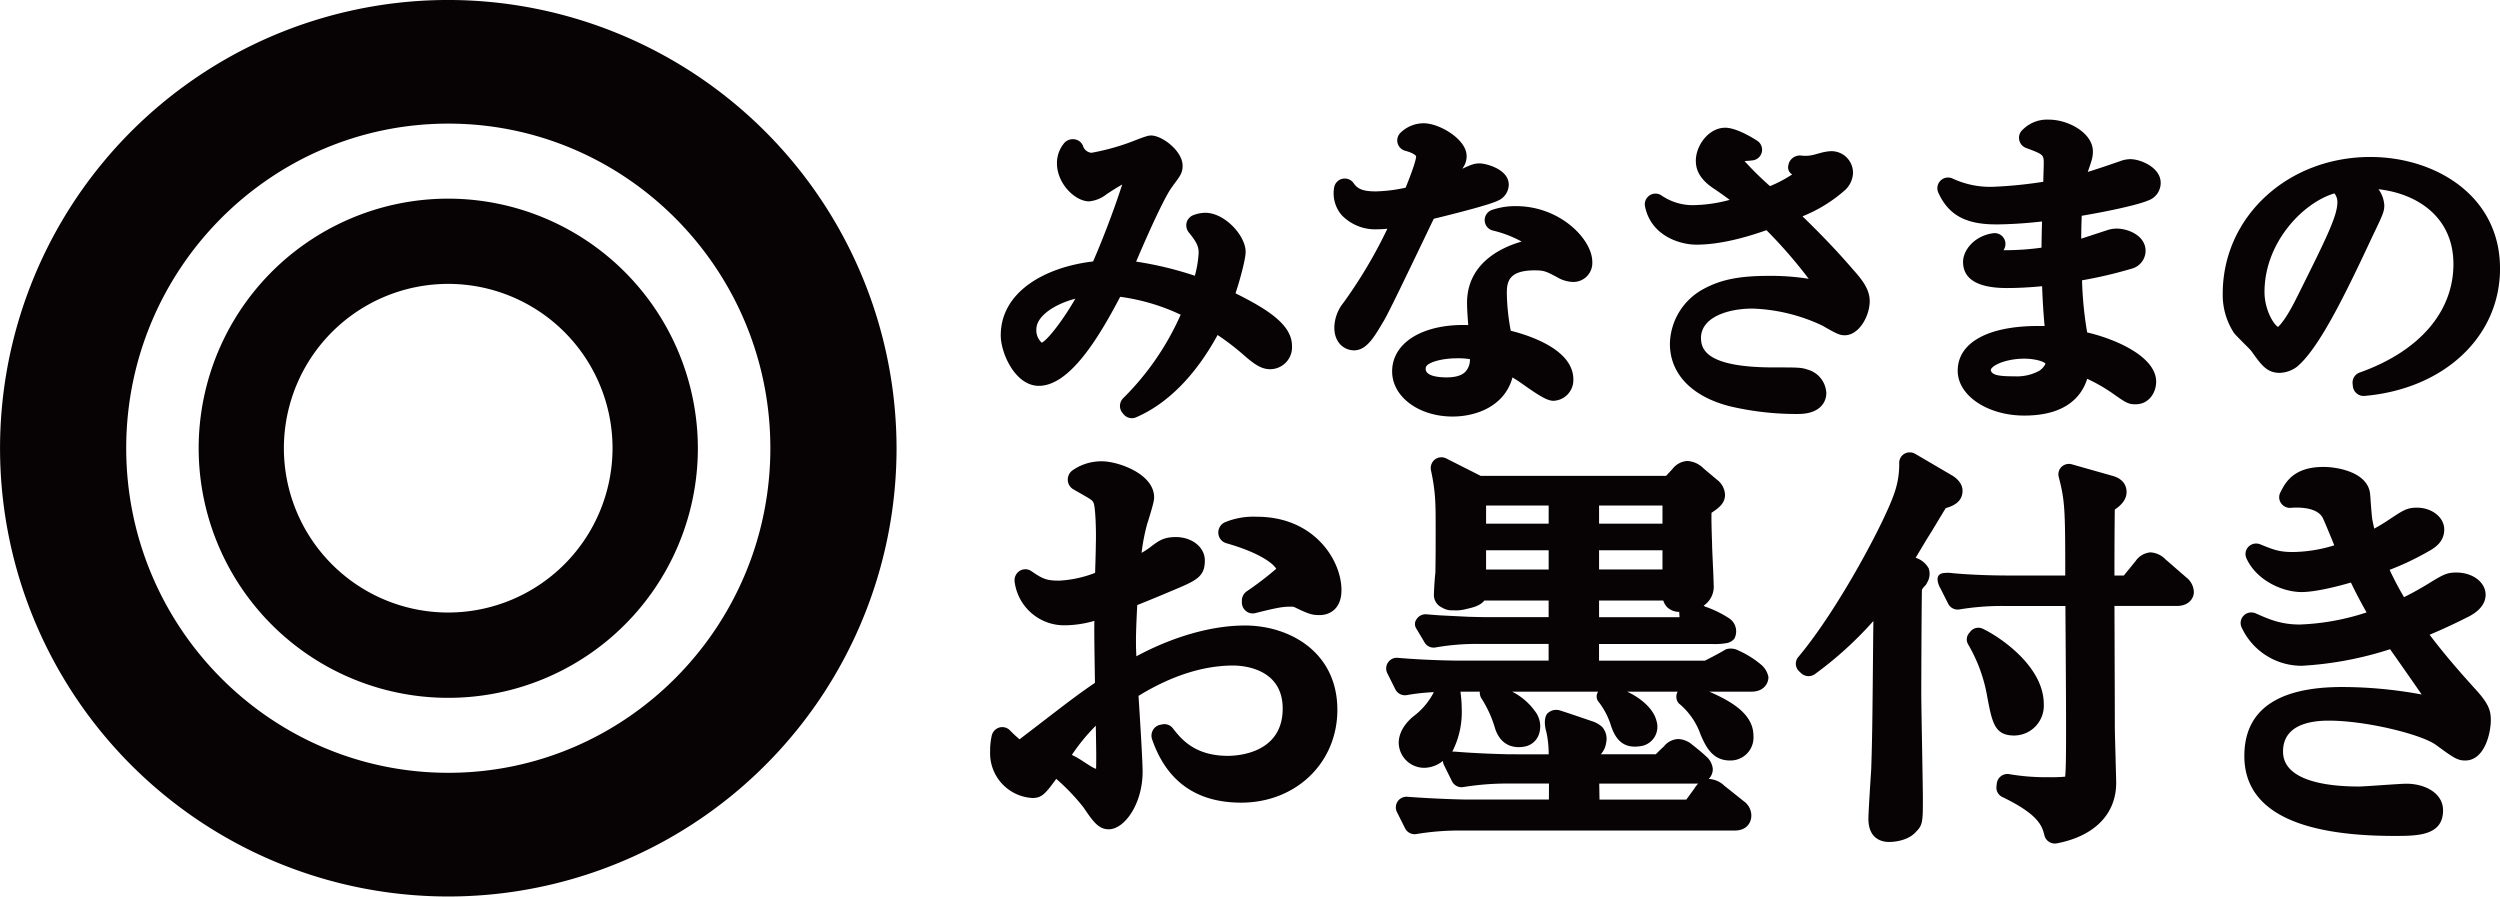 <svg xmlns="http://www.w3.org/2000/svg" width="537.203" height="192.641" viewBox="0 0 537.203 192.641"><g transform="translate(-8043.62 -685.204)"><path d="M8139.954,685.2a96.321,96.321,0,1,0,96.317,96.311,96.431,96.431,0,0,0-96.317-96.311m0,166.065c-38.177,0-69.213-31.287-69.213-69.755s31.036-69.744,69.213-69.744c38.146,0,69.2,31.287,69.2,69.744s-31.058,69.755-69.2,69.755" transform="translate(0.001 0)" fill="#070203"/><path d="M8116.975,704.911a53.633,53.633,0,1,0,53.622,53.626,53.693,53.693,0,0,0-53.622-53.626m0,88.935a35.31,35.31,0,1,1,35.288-35.309,35.35,35.35,0,0,1-35.288,35.309" transform="translate(22.98 22.98)" fill="#070203"/><path d="M8250,758.022a3.548,3.548,0,0,0,.313-3.026,4.84,4.84,0,0,0-2.6-2.2l-.186-.076,2.32-3.884c.81-1.276,1.742-2.8,2.579-4.217.583-.949,1.108-1.843,1.565-2.558,1.624-.466,3.6-1.345,3.6-3.734,0-1.835-1.705-3-2.42-3.39l-7.75-4.54a2.336,2.336,0,0,0-2.3-.024,2.253,2.253,0,0,0-1.135,1.954,18.463,18.463,0,0,1-.958,6.258c-1.854,5.837-12.125,25.261-20.729,35.47a2.223,2.223,0,0,0,.133,3.017l.444.433a2.343,2.343,0,0,0,3.013.208,79.1,79.1,0,0,0,12.55-11.4l-.042,2.981c-.166,18.485-.2,21.812-.423,28.779l-.183,2.857c-.239,3.83-.425,7.048-.425,7.878,0,4.5,3.1,4.991,4.435,4.991.668,0,4-.113,5.8-2.2,1.469-1.423,1.469-2.309,1.469-7.246,0-1.612-.118-7.8-.209-13.306-.081-4.393-.136-8.38-.136-9.217,0-2.292.055-17.58.136-22.237.567-.942.7-.637,1.143-1.564" transform="translate(207.739 52.328)" fill="#070203"/><path d="M8151.072,752.44c6.529,0,12.705-10,17.484-19.131a43.975,43.975,0,0,1,13,3.847,58.6,58.6,0,0,1-12.34,17.927,2.352,2.352,0,0,0-.242,3.084l.227.277a2.316,2.316,0,0,0,1.878.947,2.2,2.2,0,0,0,.917-.2c6.729-2.9,12.747-8.985,17.493-17.675a53.161,53.161,0,0,1,5.946,4.6c2.072,1.774,3.541,2.747,5.316,2.747a4.708,4.708,0,0,0,4.723-5.019c0-4.562-5.322-7.887-12.135-11.285,1.027-3.091,2.176-7.412,2.176-8.914,0-3.47-4.482-8.387-8.65-8.387a7.329,7.329,0,0,0-2.578.5,2.382,2.382,0,0,0-1.451,1.586,2.422,2.422,0,0,0,.442,2.1c1.684,2.058,2.137,3.018,2.137,4.408a22.871,22.871,0,0,1-.815,4.932,75.58,75.58,0,0,0-12.619-3.037c3.592-8.419,6.488-14.489,7.787-16.124l.252-.372c1.507-2.008,1.95-2.628,1.95-4.124,0-3.147-4.393-6.481-6.76-6.481-.5,0-.964.056-4.015,1.269a48.921,48.921,0,0,1-8.812,2.448,2.091,2.091,0,0,1-1.81-1.464,2.284,2.284,0,0,0-1.948-1.447,2.458,2.458,0,0,0-2.3,1.081,6.644,6.644,0,0,0-1.354,4.1c0,4.322,3.865,8.164,6.909,8.164a7.049,7.049,0,0,0,3.8-1.568l.281-.182c1.27-.834,2.262-1.428,3.031-1.872-1.142,3.533-3.27,9.637-6.254,16.538-10.105,1.163-19.846,6.4-19.846,15.88,0,3.825,3.109,10.844,8.173,10.844m7.851-18.715c-2.368,4.135-5.65,8.58-7.2,9.459a3.588,3.588,0,0,1-1.174-2.838c0-3.141,4.478-5.627,8.373-6.622" transform="translate(115.77 15.673)" fill="#070203"/><path d="M8201.612,708.739a2.3,2.3,0,0,0,1.729,2.149,24.482,24.482,0,0,1,6.211,2.378c-4.378,1.245-11.734,4.648-11.734,13.2,0,1.092.113,2.833.257,4.75-.317-.011-.684-.028-1.065-.028-9.136,0-15.286,4.012-15.286,9.977,0,5.45,5.735,9.7,13.012,9.7,1.844,0,6.51-.336,9.917-3.5a10.161,10.161,0,0,0,2.926-4.9c.6.344,1.288.788,2.171,1.408,4.257,3.048,5.571,3.607,6.671,3.607a4.454,4.454,0,0,0,4.243-4.586c0-6.275-8.951-9.331-13.448-10.469a46.168,46.168,0,0,1-.845-8.1c0-2.465.454-4.874,5.979-4.874,2.043,0,2.467.234,4.742,1.423a7.166,7.166,0,0,0,3.534,1.07,4.08,4.08,0,0,0,4.108-4.319c0-4.824-6.879-11.974-16.393-11.974a15.245,15.245,0,0,0-5.145.814,2.31,2.31,0,0,0-1.585,2.27m-12.646,31.573c.207-1.007,3.207-1.962,6.738-1.962a15.608,15.608,0,0,1,2.738.186,3.8,3.8,0,0,1-.908,2.63c-.964,1.1-2.8,1.287-4.107,1.287-2.422,0-4.818-.5-4.461-2.14" transform="translate(161.04 23.848)" fill="#070203"/><path d="M8197.423,717.958c5.814-1.414,12.2-3.1,13.717-3.864a3.79,3.79,0,0,0,2.4-3.459c0-3.379-4.973-4.577-6.254-4.577-1.146,0-1.784.249-3.762,1.159a4.176,4.176,0,0,0,.96-2.779c0-3.548-5.822-7.005-9.21-7.005a7.132,7.132,0,0,0-4.886,1.939,2.319,2.319,0,0,0-.752,2.261,2.343,2.343,0,0,0,1.672,1.718c1.983.52,2.328,1.148,2.328,1.148.023.968-1.3,4.412-2.245,6.773a33.02,33.02,0,0,1-6.4.8c-2.666,0-3.882-.451-4.8-1.785a2.313,2.313,0,0,0-4.181,1.016,7.159,7.159,0,0,0,1.663,5.9,9.955,9.955,0,0,0,7.588,3.011,20.58,20.58,0,0,0,2.2-.124,102.237,102.237,0,0,1-9.415,15.869,8.811,8.811,0,0,0-1.986,5.337c0,3.388,2.2,4.93,4.251,4.93,2.639,0,4.3-2.811,6.223-6.082l.2-.318c1.23-2.149,4.929-9.886,7.921-16.1,1.127-2.335,2.11-4.417,2.773-5.766" transform="translate(154.282 14.259)" fill="#070203"/><path d="M8217.8,723c4.226,0,9.186-1.018,15.131-3.113a104.05,104.05,0,0,1,9.082,10.451,51.179,51.179,0,0,0-8.529-.633c-6.4,0-10.346.793-14.07,2.814a13.669,13.669,0,0,0-7.233,11.786c0,6.438,4.685,11.326,12.85,13.415a62.277,62.277,0,0,0,14.717,1.661c4.463,0,6.042-2.335,6.042-4.51a5.493,5.493,0,0,0-3.992-5.019c-1.391-.474-2.068-.474-7.287-.474-14.019,0-15.651-3.6-15.651-6.323,0-4.367,5.582-6.321,11.09-6.321a38.014,38.014,0,0,1,14.943,3.635c3.031,1.729,3.7,2.1,4.87,2.1,2.975,0,5.352-4.025,5.352-7.356,0-2.595-1.742-4.728-3.8-7.012-2.953-3.435-6.442-7.113-10.646-11.194a31.259,31.259,0,0,0,9.138-5.63,5.275,5.275,0,0,0,1.719-3.775,4.646,4.646,0,0,0-4.869-4.588,10.88,10.88,0,0,0-2.307.431c-.607.145-1.054.3-1.277.34a7.049,7.049,0,0,1-2.575.182,2.539,2.539,0,0,0-2.784,1.7l-.046.262a1.759,1.759,0,0,0,.5,1.876c.105.065.2.13.3.193a28.16,28.16,0,0,1-4.775,2.526,67.62,67.62,0,0,1-5.469-5.376c.221-.028.457-.048.659-.054.5-.046.914-.084,1.086-.11a2.3,2.3,0,0,0,.974-4.213c-2.082-1.35-4.945-2.8-6.878-2.8-3.545,0-6.312,3.808-6.312,7.077,0,1.475.394,3.709,3.84,5.989.911.609,1.842,1.25,3.432,2.437a31.515,31.515,0,0,1-8.059,1.139,11.922,11.922,0,0,1-6.69-2.151,2.3,2.3,0,0,0-3.441,2.441c1.344,6.485,7.755,8.192,10.961,8.192" transform="translate(190.271 14.778)" fill="#070203"/><path d="M8248.352,719.587a94.742,94.742,0,0,0,9.95-.639c-.069,2.532-.1,3.947-.11,5.63a56.5,56.5,0,0,1-7.71.546c-.121,0-.292,0-.461-.011a2.321,2.321,0,0,0-2.176-3.641c-4.023.522-6.512,3.6-6.512,6.16,0,3.726,3.181,5.621,9.426,5.621,2.249,0,4.688-.121,7.559-.39.083,2.181.229,5.344.54,8.554-.423-.009-.893-.009-1.4-.009-10.817,0-17.276,3.591-17.276,9.626,0,5.309,6.4,9.624,14.307,9.624,8.959,0,12.343-4.139,13.521-7.9a35.893,35.893,0,0,1,5.653,3.262c2.551,1.8,3.148,2.216,4.73,2.216,2.872,0,4.433-2.5,4.433-4.859,0-5.322-8.52-9.115-14.826-10.586a78.612,78.612,0,0,1-1.1-11.2,94.267,94.267,0,0,0,10.753-2.526,3.994,3.994,0,0,0,2.9-3.788c0-3.277-3.725-4.8-6.246-4.8a6.649,6.649,0,0,0-1.965.329c-2.228.736-4.154,1.356-5.616,1.839.006-1.622.039-3.388.114-4.923,6.467-1.092,12.185-2.4,14.243-3.271a3.987,3.987,0,0,0,2.715-3.812c0-3.284-4.308-5.082-6.529-5.082a6.471,6.471,0,0,0-2.118.407c-2.161.754-4.676,1.614-7.021,2.342v-.011c.906-2.569,1.1-3.175,1.1-4.421,0-3.834-5.117-6.808-9.478-6.808a7.388,7.388,0,0,0-5.644,2.2,2.277,2.277,0,0,0-.709,2.138,2.326,2.326,0,0,0,1.447,1.741c3.824,1.412,3.824,1.484,3.824,3.418,0,.191-.018,1.038-.053,2.039-.022.591-.038,1.237-.042,1.819a93.074,93.074,0,0,1-10.859,1.079,19.094,19.094,0,0,1-8.706-1.811,2.3,2.3,0,0,0-2.992,3.073c2.179,4.781,5.867,6.812,12.332,6.812m6.2,28.857c2.105,0,4.206.578,4.5,1.094a3.763,3.763,0,0,1-1.328,1.5,9.936,9.936,0,0,1-5.232,1.2c-3.161,0-4.736-.186-5.149-1.128-.45-.919,2.8-2.669,7.209-2.669" transform="translate(224.112 13.845)" fill="#070203"/><path d="M8268.36,740.515c.612.6,1.64,1.6,1.93,1.982,2.146,3.011,3.325,4.666,6.081,4.666a6.492,6.492,0,0,0,3.668-1.287c4.727-3.89,10.38-15.466,16.229-28,2.248-4.668,2.573-5.38,2.573-6.715a6.5,6.5,0,0,0-1.246-3.459c8.423.955,16.1,6.045,16.1,16.085,0,10.265-7.347,18.763-20.138,23.3a2.318,2.318,0,0,0-1.525,2.467l.063.548a2.323,2.323,0,0,0,2.293,2.021,1.734,1.734,0,0,0,.2-.007c17.133-1.488,29.12-12.747,29.12-27.371,0-15.737-14.011-23.972-27.858-23.972-17.8,0-31.727,12.892-31.727,29.365a14.9,14.9,0,0,0,2.421,8.454c.248.325,1,1.092,1.822,1.915m19.766-31.907a3.005,3.005,0,0,1,.628,1.861c0,2.955-2.282,7.579-8.436,19.937l-.506,1c-1.726,3.47-3.154,5.341-3.82,5.888-.984-.546-2.9-3.786-2.9-7.484,0-10.824,8.5-19.337,15.029-21.2" transform="translate(257.121 18.163)" fill="#070203"/><path d="M8172.752,736.467a16.133,16.133,0,0,0-6.868,1.189,2.431,2.431,0,0,0-1.4,2.35,2.373,2.373,0,0,0,1.709,2.144c7.656,2.188,10.262,4.6,10.729,5.506a71.522,71.522,0,0,1-6.387,4.872,2.441,2.441,0,0,0-.992,1.965v.359a2.373,2.373,0,0,0,.884,1.878,2.263,2.263,0,0,0,1.991.446c4.757-1.2,5.977-1.384,7.515-1.384a4.364,4.364,0,0,1,.788.043c3.077,1.484,3.813,1.765,5.512,1.765,2.271,0,4.712-1.406,4.712-5.385,0-6.353-5.793-15.75-18.19-15.75" transform="translate(140.931 59.777)" fill="#070203"/><path d="M8196.57,766.252c-7.1,0-15.437,2.38-23.3,6.615-.085-1.781-.085-2.413-.085-3.578,0-.983.064-3.554.276-7.432,1.53-.6,3.18-1.289,5.2-2.123l2.122-.895c5.381-2.244,7.2-3,7.2-6.576,0-2.816-2.732-5.014-6.216-5.014-2.57,0-3.629.713-5.551,2.2a15.525,15.525,0,0,1-1.822,1.189,41.243,41.243,0,0,1,1.2-6.219l.252-.78c1.075-3.494,1.237-4.289,1.237-4.926,0-5.105-7.836-7.746-11.174-7.746a10.764,10.764,0,0,0-6.393,1.971,2.417,2.417,0,0,0-.983,2.09,2.374,2.374,0,0,0,1.2,1.956l.67.39c3.414,1.939,3.432,1.96,3.7,2.61.372.964.557,5.822.457,8.831,0,.752-.043,2.24-.081,3.737-.033.827-.05,1.655-.069,2.383a24.789,24.789,0,0,1-7.717,1.677c-2.937,0-3.653-.477-6.011-2.058a2.266,2.266,0,0,0-2.546,0,2.4,2.4,0,0,0-1.01,2.4,10.726,10.726,0,0,0,10.875,9.251,23.18,23.18,0,0,0,6.246-.953c-.047,2.751.012,5.575.123,13.319-3.649,2.489-5.795,4.144-11.7,8.682l-3.481,2.673c-.485.368-.788.62-1.03.778a28.329,28.329,0,0,1-2.081-1.95,2.3,2.3,0,0,0-2.293-.57,2.375,2.375,0,0,0-1.6,1.766,14.659,14.659,0,0,0-.336,3.338,9.62,9.62,0,0,0,9.086,10.027c1.917,0,2.709-.76,5.116-4.111a44.425,44.425,0,0,1,5.831,6.1c2.083,3.056,3.243,4.737,5.451,4.737,3.368,0,7.279-5.409,7.279-12.394,0-2.043-.455-9.678-.882-16.276,7.061-4.324,13.911-6.518,20.373-6.518,1.766,0,10.61.44,10.61,9.249,0,9.674-9.806,10.159-11.764,10.159-7.217,0-10.1-3.7-11.838-5.916a2.282,2.282,0,0,0-2.278-.851l-.444.089a2.351,2.351,0,0,0-1.573,1.17,2.408,2.408,0,0,0-.163,1.963c3.111,9.028,9.527,13.6,19.126,13.6,11.8,0,20.68-8.569,20.68-19.943,0-12.446-10.309-18.124-19.881-18.124m-31.932,27.683c0,1.174,0,2.322-.038,3.119-1.1-.316-3.315-2.162-5.2-2.983a40.229,40.229,0,0,1,5.149-6.284c0,.414.029,1.484.035,2.465.025.84.052,3.437.052,3.682" transform="translate(114.534 53.362)" fill="#070203"/><path d="M8226.873,740.934H8240.5v3.888h-13.625Zm0,9.613H8240.5v4.129h-13.625Zm17.292,14.374h-17.292v-3.574h13.795a3.714,3.714,0,0,0,.85,1.443,3.762,3.762,0,0,0,2.573.994Zm-41.57-23.987h13.448v3.888h-13.448Zm0,9.613h13.448v4.129h-13.448Zm24.309,50.132h20.94a2.894,2.894,0,0,0,.342-.013,5.149,5.149,0,0,0-.8,1.029l-1.766,2.428h-18.649c-.027-1.063-.037-2.339-.062-3.444m-11.364-11.123a22.433,22.433,0,0,1,.5,4.839H8212l-4.628-.013c-2.492-.056-7.245-.21-11.57-.578a2.13,2.13,0,0,0-.474.026,18.611,18.611,0,0,0,2.031-9.266,26.175,26.175,0,0,0-.166-2.77c-.034-.286-.069-.568-.091-.869h4.144a2.472,2.472,0,0,0,.265,1.308,24.72,24.72,0,0,1,2.97,6.435c1.059,3.533,3.667,4.549,6.314,4.072a4,4,0,0,0,3.205-2.8,5.317,5.317,0,0,0-.943-4.876,13.564,13.564,0,0,0-4.872-4.142h18.458c-.021.054-.021.093-.042.132a1.786,1.786,0,0,0,.21,2.105,16.346,16.346,0,0,1,2.633,5.1c.754,2.311,2.112,4.5,5.115,4.479a7.549,7.549,0,0,0,1.9-.243,4.208,4.208,0,0,0,2.745-5.309c-.678-2.768-3.7-5.086-6.326-6.264h10.89a2.226,2.226,0,0,0,.182,2.472,15.128,15.128,0,0,1,4.753,6.8c1.02,2.326,2.432,5.521,6.259,5.521a4.931,4.931,0,0,0,5.08-5.318c0-4.844-5.1-7.531-9.476-9.472h9.094c2.478,0,3.608-1.635,3.608-3.149a4.63,4.63,0,0,0-1.723-2.771,20.459,20.459,0,0,0-4.687-2.909,3.551,3.551,0,0,0-2.733-.271c-1.609.99-4.509,2.443-4.509,2.443h-22.749v-3.583h24.218a15.22,15.22,0,0,0,3.147-.18,2.782,2.782,0,0,0,1.7-.949,3.351,3.351,0,0,0-1.136-4.408,23.32,23.32,0,0,0-5.157-2.506c-.089-.061-.2-.13-.287-.2a4.918,4.918,0,0,0,2.146-4.519c-.013-.606-.068-2.359-.161-4.163-.074-1.841-.179-3.75-.179-4.538-.12-3.594-.158-5.409-.12-6.732,1.775-1.165,2.9-2.153,2.9-3.88a4.267,4.267,0,0,0-1.741-3.238l-2.841-2.391a5.345,5.345,0,0,0-3.526-1.625,4.378,4.378,0,0,0-3.235,1.781l-1.333,1.427H8201.45l-7.43-3.758a2.321,2.321,0,0,0-2.431.232,2.366,2.366,0,0,0-.842,2.292c1.013,4.718,1.013,7.211,1.013,12.667,0,3.455,0,6.4-.063,9.433-.113.734-.3,3.641-.3,4.415a2.981,2.981,0,0,0,1.8,3.046,3.821,3.821,0,0,0,2.26.55,8.672,8.672,0,0,0,2.989-.3c1.215-.275,2.892-.648,3.771-1.8h13.818v3.574h-13.028c-.724,0-2.226-.022-4.151-.078l-6.053-.3c-.994-.069-1.982-.143-3.012-.232a2.3,2.3,0,0,0-2.086.981,1.775,1.775,0,0,0-.148,2.006l1.736,2.909a2.271,2.271,0,0,0,2.5,1.213,51.575,51.575,0,0,1,9.731-.739h14.506v3.583h-19.293c-.073,0-6.584-.026-13.116-.6a2.276,2.276,0,0,0-2.1,1,2.3,2.3,0,0,0-.146,2.313l1.729,3.47a2.319,2.319,0,0,0,2.045,1.261,3.106,3.106,0,0,0,.4-.035,44.919,44.919,0,0,1,5.821-.637,15.1,15.1,0,0,1-4.488,5.279c-2.523,2.16-3.06,4.254-3.06,5.651a5.476,5.476,0,0,0,5.415,5.331,6.521,6.521,0,0,0,4.084-1.484,2.384,2.384,0,0,0,.239.923l1.72,3.47a2.3,2.3,0,0,0,2.489,1.215,59.127,59.127,0,0,1,9.838-.745h8.509c-.014,1.412-.014,2.545-.021,3.444h-17.2c-1.74,0-7.6-.175-13.235-.6a2.282,2.282,0,0,0-2.211,3.3l1.743,3.483a2.276,2.276,0,0,0,2.053,1.254,1.748,1.748,0,0,0,.4-.032,56.085,56.085,0,0,1,9.865-.747h58.493c2.641,0,3.591-1.744,3.591-3.236a3.84,3.84,0,0,0-1.657-3.093l-4.151-3.308a5.15,5.15,0,0,0-3.36-1.451,2.965,2.965,0,0,0,.886-2.153,4.042,4.042,0,0,0-1.52-2.766c-.69-.685-2.221-1.91-2.874-2.42a4.927,4.927,0,0,0-3-1.237,4.125,4.125,0,0,0-3.105,1.577c-.731.674-1.76,1.7-1.76,1.7h-11.817a4.541,4.541,0,0,0,1.16-2.5,3.858,3.858,0,0,0-.89-3.414,6.028,6.028,0,0,0-2.308-1.25s-5.646-1.943-6.531-2.19a2.7,2.7,0,0,0-2.919.611c-.7.879-.618,2.508-.219,3.9" transform="translate(160.356 52.902)" fill="#070203"/><path d="M8248.939,770.638a6.413,6.413,0,0,0,6.339-6.734c0-8.171-9.471-14.476-13.113-16.213a2.2,2.2,0,0,0-2.636.576l-.329.4a2.086,2.086,0,0,0-.167,2.4,33.381,33.381,0,0,1,4.092,11.216l.062.355c1.035,5.324,1.559,8,5.753,8" transform="translate(227.513 72.616)" fill="#070203"/><path d="M8236.381,757.864l.059.084,1.686,3.349a2.29,2.29,0,0,0,2.455,1.189,55.929,55.929,0,0,1,9.5-.734H8263.3c.068,8.991.143,20.411.143,25.852,0,5.064-.012,9.41-.2,10.83a34.646,34.646,0,0,1-3.6.113,46.689,46.689,0,0,1-8.4-.656,2.293,2.293,0,0,0-1.758.412,2.344,2.344,0,0,0-.922,1.521l-.072.689a2.214,2.214,0,0,0,1.26,2.29c7.934,3.825,8.555,6.3,9.057,8.294a2.29,2.29,0,0,0,2.219,1.7,2.432,2.432,0,0,0,.441-.037c8.074-1.551,12.744-6.284,12.744-13,0-.853-.088-3.336-.143-5.887-.074-2.632-.148-5.327-.148-6.275,0-1.555-.008-6.76-.035-12.334-.01-4.986-.031-10.272-.041-13.519h13.469c2.371,0,3.588-1.52,3.588-3a4.132,4.132,0,0,0-1.648-3.147l-4.436-3.853a4.912,4.912,0,0,0-3.25-1.512,4.332,4.332,0,0,0-3.178,1.863l-2.531,3.108h-2.02c.006-6.856.037-11.749.074-14.16,1.35-.936,2.535-2.11,2.535-3.8,0-.808-.291-2.717-3.041-3.457l-8.7-2.469a2.3,2.3,0,0,0-2.234.541,2.243,2.243,0,0,0-.605,2.164c1.328,5.131,1.4,6.921,1.4,21.184h-11.719c-1.643,0-6.842,0-12.359-.49a7.811,7.811,0,0,0-2.088-.037c-2.352.31-.719,3.182-.719,3.182" transform="translate(224.135 53.664)" fill="#070203"/><path d="M8306.506,767.571c3.863-1.614,6.885-3.132,8-3.706l.377-.177c.9-.485,3.643-1.954,3.643-4.7,0-2.673-2.754-4.776-6.285-4.776-2.041,0-2.826.483-5.223,1.9l-.42.264c-2.352,1.451-4.143,2.406-5.6,3.13-1-1.679-1.984-3.507-3.1-5.87a59.574,59.574,0,0,0,8.379-3.99c1.572-.853,3.359-2.166,3.359-4.685,0-2.589-2.627-4.685-5.852-4.685-2.121,0-2.947.533-5.961,2.539l-.293.193c-1,.669-2.033,1.276-2.93,1.774-.15-.633-.287-1.274-.418-1.952-.094-.463-.279-2.859-.361-4.011-.043-.732-.094-1.335-.143-1.711-.631-4.41-6.832-5.584-10-5.584-6.506,0-8.23,3.438-9.268,5.506a2.224,2.224,0,0,0,.154,2.27,2.294,2.294,0,0,0,2.047,1.014c.42-.037.859-.056,1.289-.056,2,0,4.6.379,5.6,2.149.293.55,1.283,2.993,2.029,4.778.156.4.314.8.479,1.183a31.206,31.206,0,0,1-8.869,1.438c-3.02,0-4.2-.5-7.047-1.655a2.323,2.323,0,0,0-2.521.516,2.24,2.24,0,0,0-.422,2.528c2.141,4.69,7.7,7.213,11.834,7.213,3.039,0,7.912-1.26,10.6-2.045.732,1.534,1.818,3.691,3.363,6.422a51.57,51.57,0,0,1-14.336,2.6c-4.078,0-6.594-1.117-9.5-2.4a2.31,2.31,0,0,0-2.529.444,2.248,2.248,0,0,0-.518,2.5,14.18,14.18,0,0,0,12.994,8.32,75.057,75.057,0,0,0,18.941-3.561c3.543,5.038,5.646,8.062,6.791,9.734a94.269,94.269,0,0,0-17.086-1.609c-13.963,0-21.021,4.986-21.021,14.82,0,11.4,10.84,17.177,32.229,17.177,4.9,0,10.471,0,10.471-5.484,0-3.762-3.947-5.734-7.869-5.734-.738,0-2.85.145-5.045.29-2.076.145-4.443.312-5.223.312-6.064,0-16.25-.964-16.25-7.518,0-5.482,5.34-6.639,9.8-6.639,8.092,0,19.842,2.935,23.02,5.186,3.742,2.74,4.627,3.383,6.322,3.383,4.152,0,5.506-5.848,5.506-8.671,0-2.12-.484-3.58-3.377-6.728-4.037-4.436-7.139-8.136-9.781-11.634" transform="translate(259.205 54.017)" fill="#070203"/></g></svg>